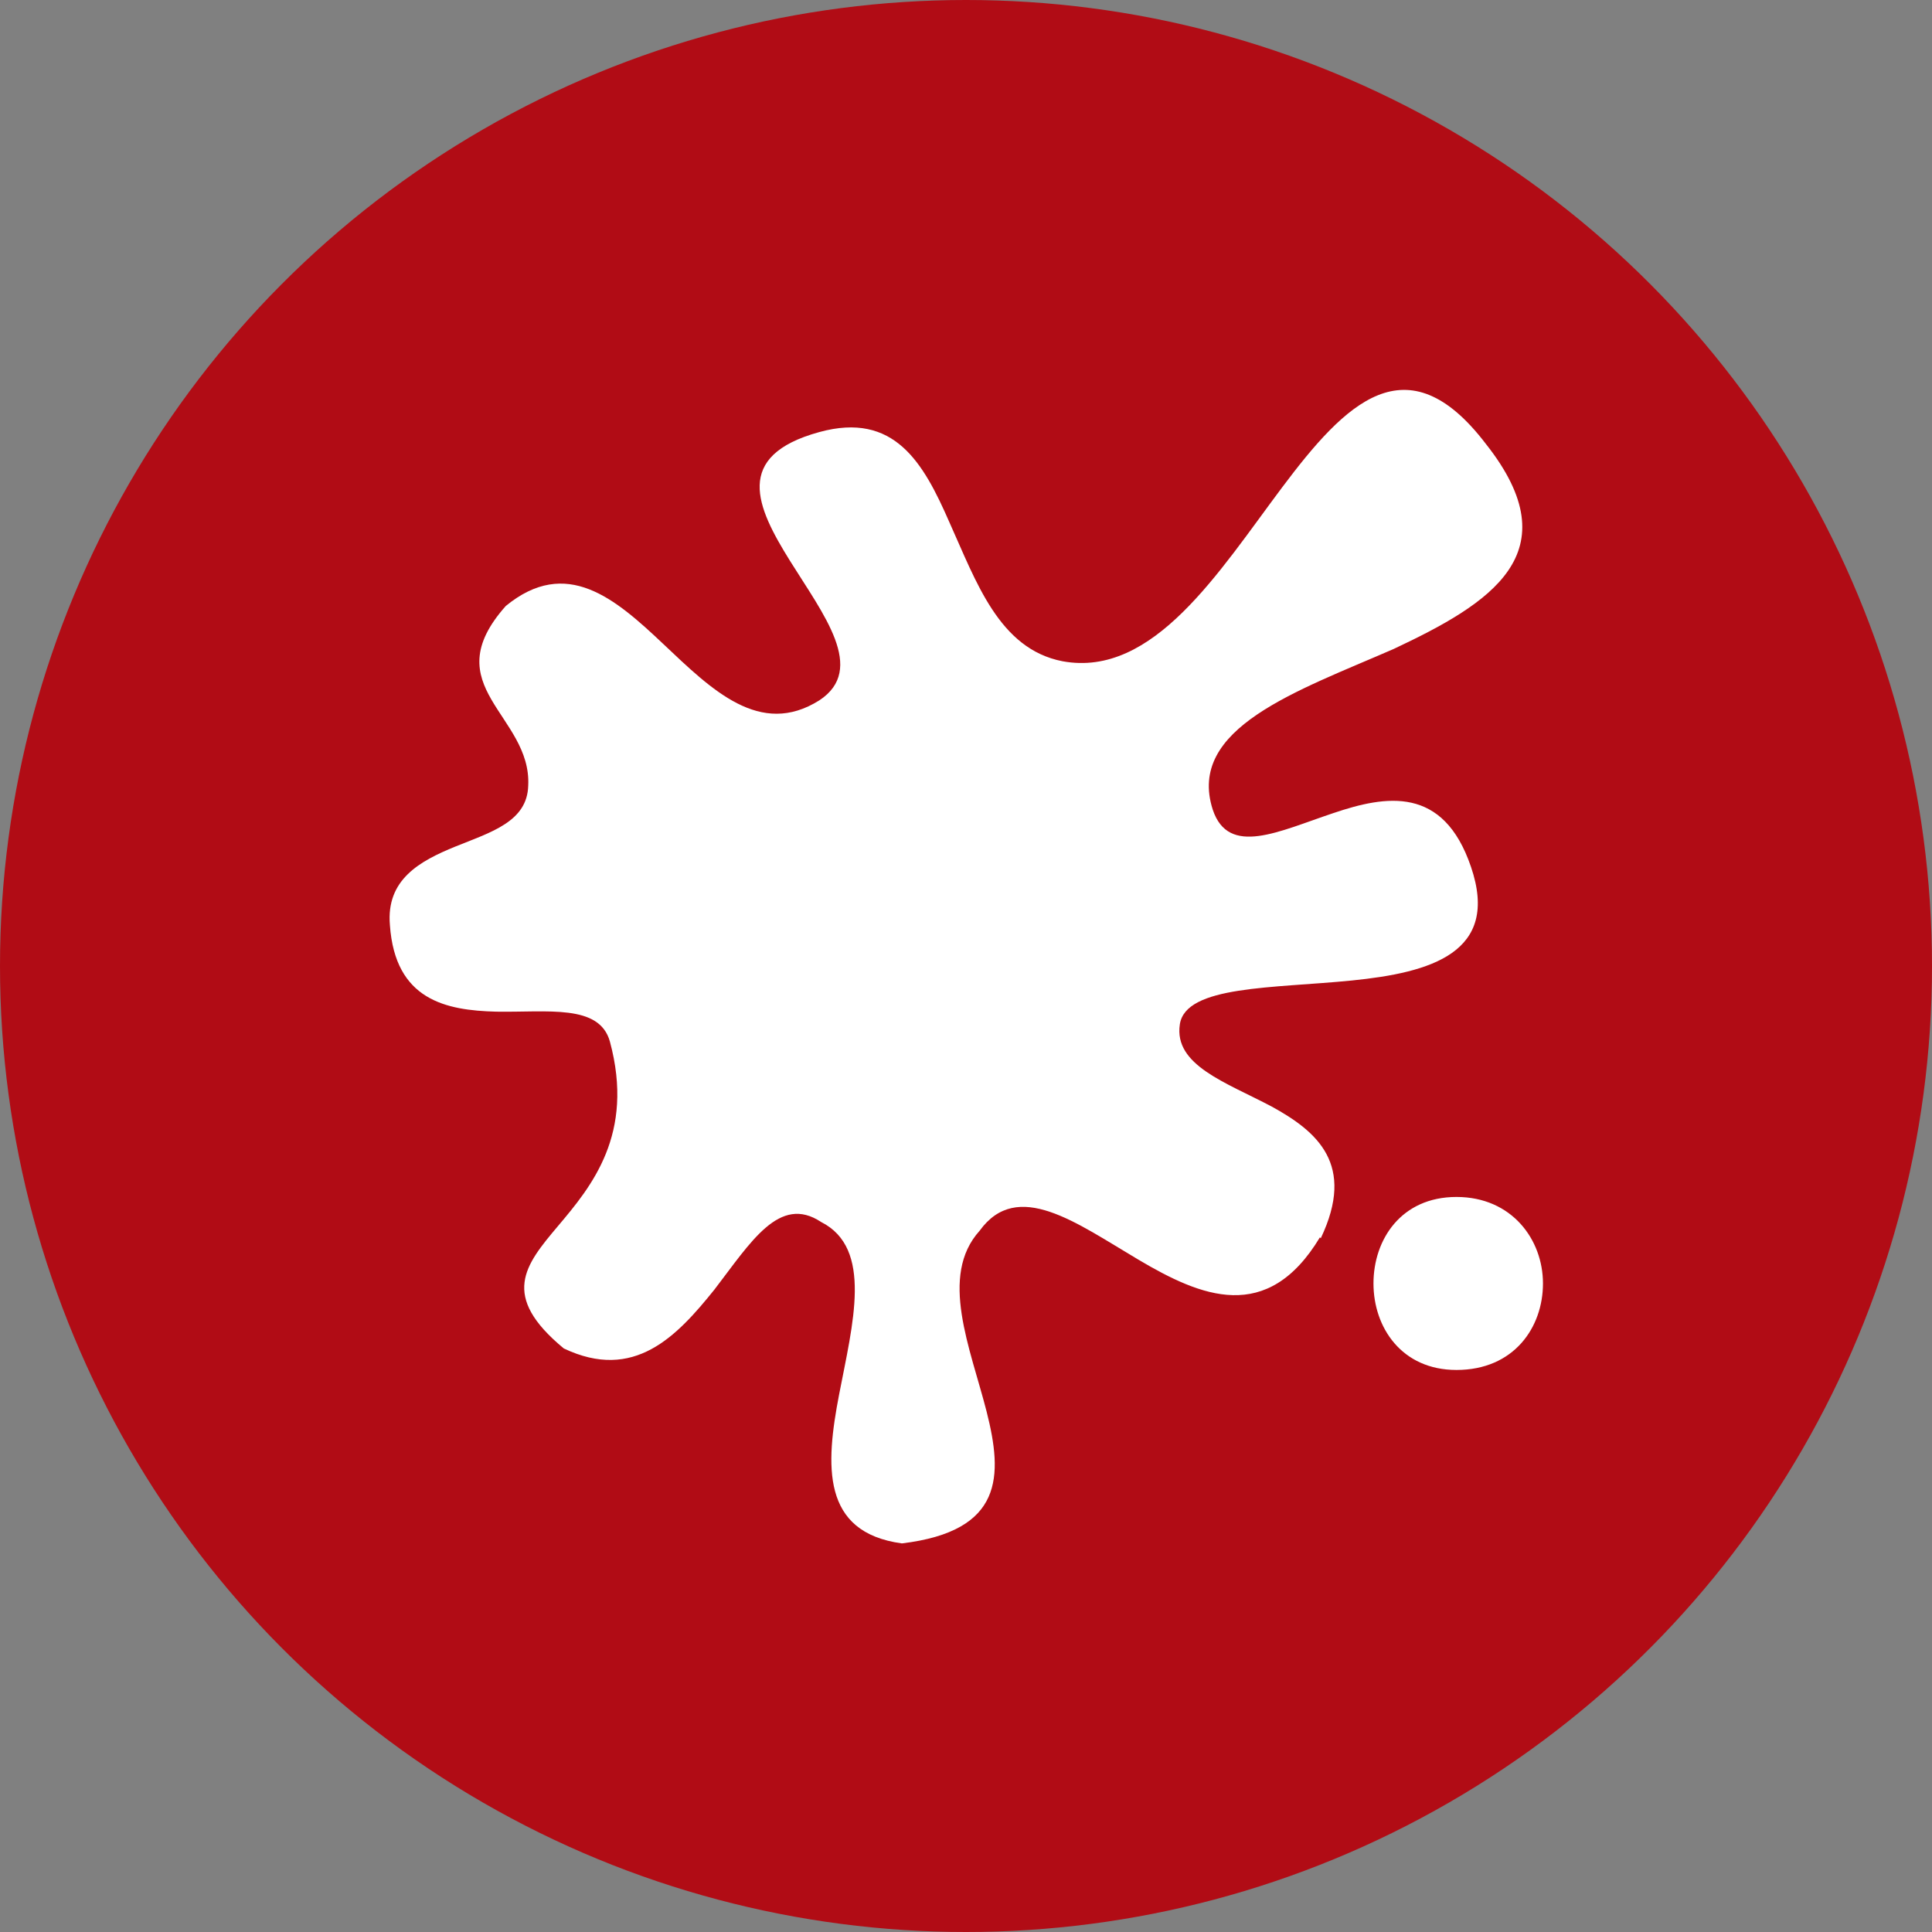 <?xml version="1.0" encoding="UTF-8"?>
<svg id="Ebene_1" data-name="Ebene 1" xmlns="http://www.w3.org/2000/svg" xmlns:xlink="http://www.w3.org/1999/xlink" viewBox="0 0 44 44">
  <rect x="0" y="0" width="44" height="44" fill="#808080" stroke="none"/>
  <defs>
    <style>
      .cls-1 {
        fill: #fff;
      }

      .cls-2 {
        fill: none;
      }

      .cls-3 {
        fill: #b10c15;
      }

      .cls-4 {
        clip-path: url(#clippath);
      }
    </style>
    <clipPath id="clippath">
      <rect class="cls-2" width="44" height="44"/>
    </clipPath>
  </defs>
  <rect class="cls-2" x="7.9" y="7.9" width="28.21" height="28.21"/>
  <rect class="cls-2" x="5.59" y="4.8" width="35.72" height="35.72"/>
  <g class="cls-4">
    <circle class="cls-3" cx="22" cy="22" r="22"/>
  </g>
  <path class="cls-1" d="M30.06,28.18c-1.2,1.99-2.71,1.35-4.13.51s-2.76-1.85-3.62-.66c-.93,1.03-.21,2.67.16,4.12.37,1.46.39,2.72-1.93,3-1.84-.25-1.74-1.78-1.43-3.39s.78-3.33-.41-3.93c-.95-.63-1.6.46-2.43,1.54-.86,1.07-1.83,2.1-3.43,1.34-1.45-1.2-.89-1.89-.13-2.79s1.75-2.09,1.18-4.2c-.24-.86-1.42-.66-2.59-.68-1.14-.03-2.3-.26-2.42-1.97-.09-1.04.68-1.46,1.49-1.79.82-.33,1.64-.57,1.66-1.39.04-.8-.5-1.37-.84-1.96s-.49-1.21.33-2.13c1.38-1.13,2.49-.17,3.59.87s2.2,2.13,3.55,1.28c1.08-.71.09-1.96-.67-3.18s-1.3-2.39.67-2.93c1.71-.47,2.37.7,2.96,2.05.61,1.35,1.13,2.89,2.58,3.17,2.07.38,3.56-2.04,5-3.96s2.84-3.35,4.64-.99c1.97,2.49.09,3.64-2.1,4.67-2.2.96-4.72,1.8-4.12,3.66.36,1.08,1.51.49,2.74.08,1.21-.41,2.51-.63,3.14,1.22.67,1.96-.92,2.41-2.71,2.59s-3.79.11-3.92,1c-.14.93,1.05,1.32,2.09,1.87,1.04.57,1.92,1.32,1.12,3M33.17,31.2c-1.25,0-1.89-.97-1.89-1.97s.63-1.97,1.89-1.97,1.97.97,1.97,1.97-.66,1.97-1.97,1.97"/>
</svg>